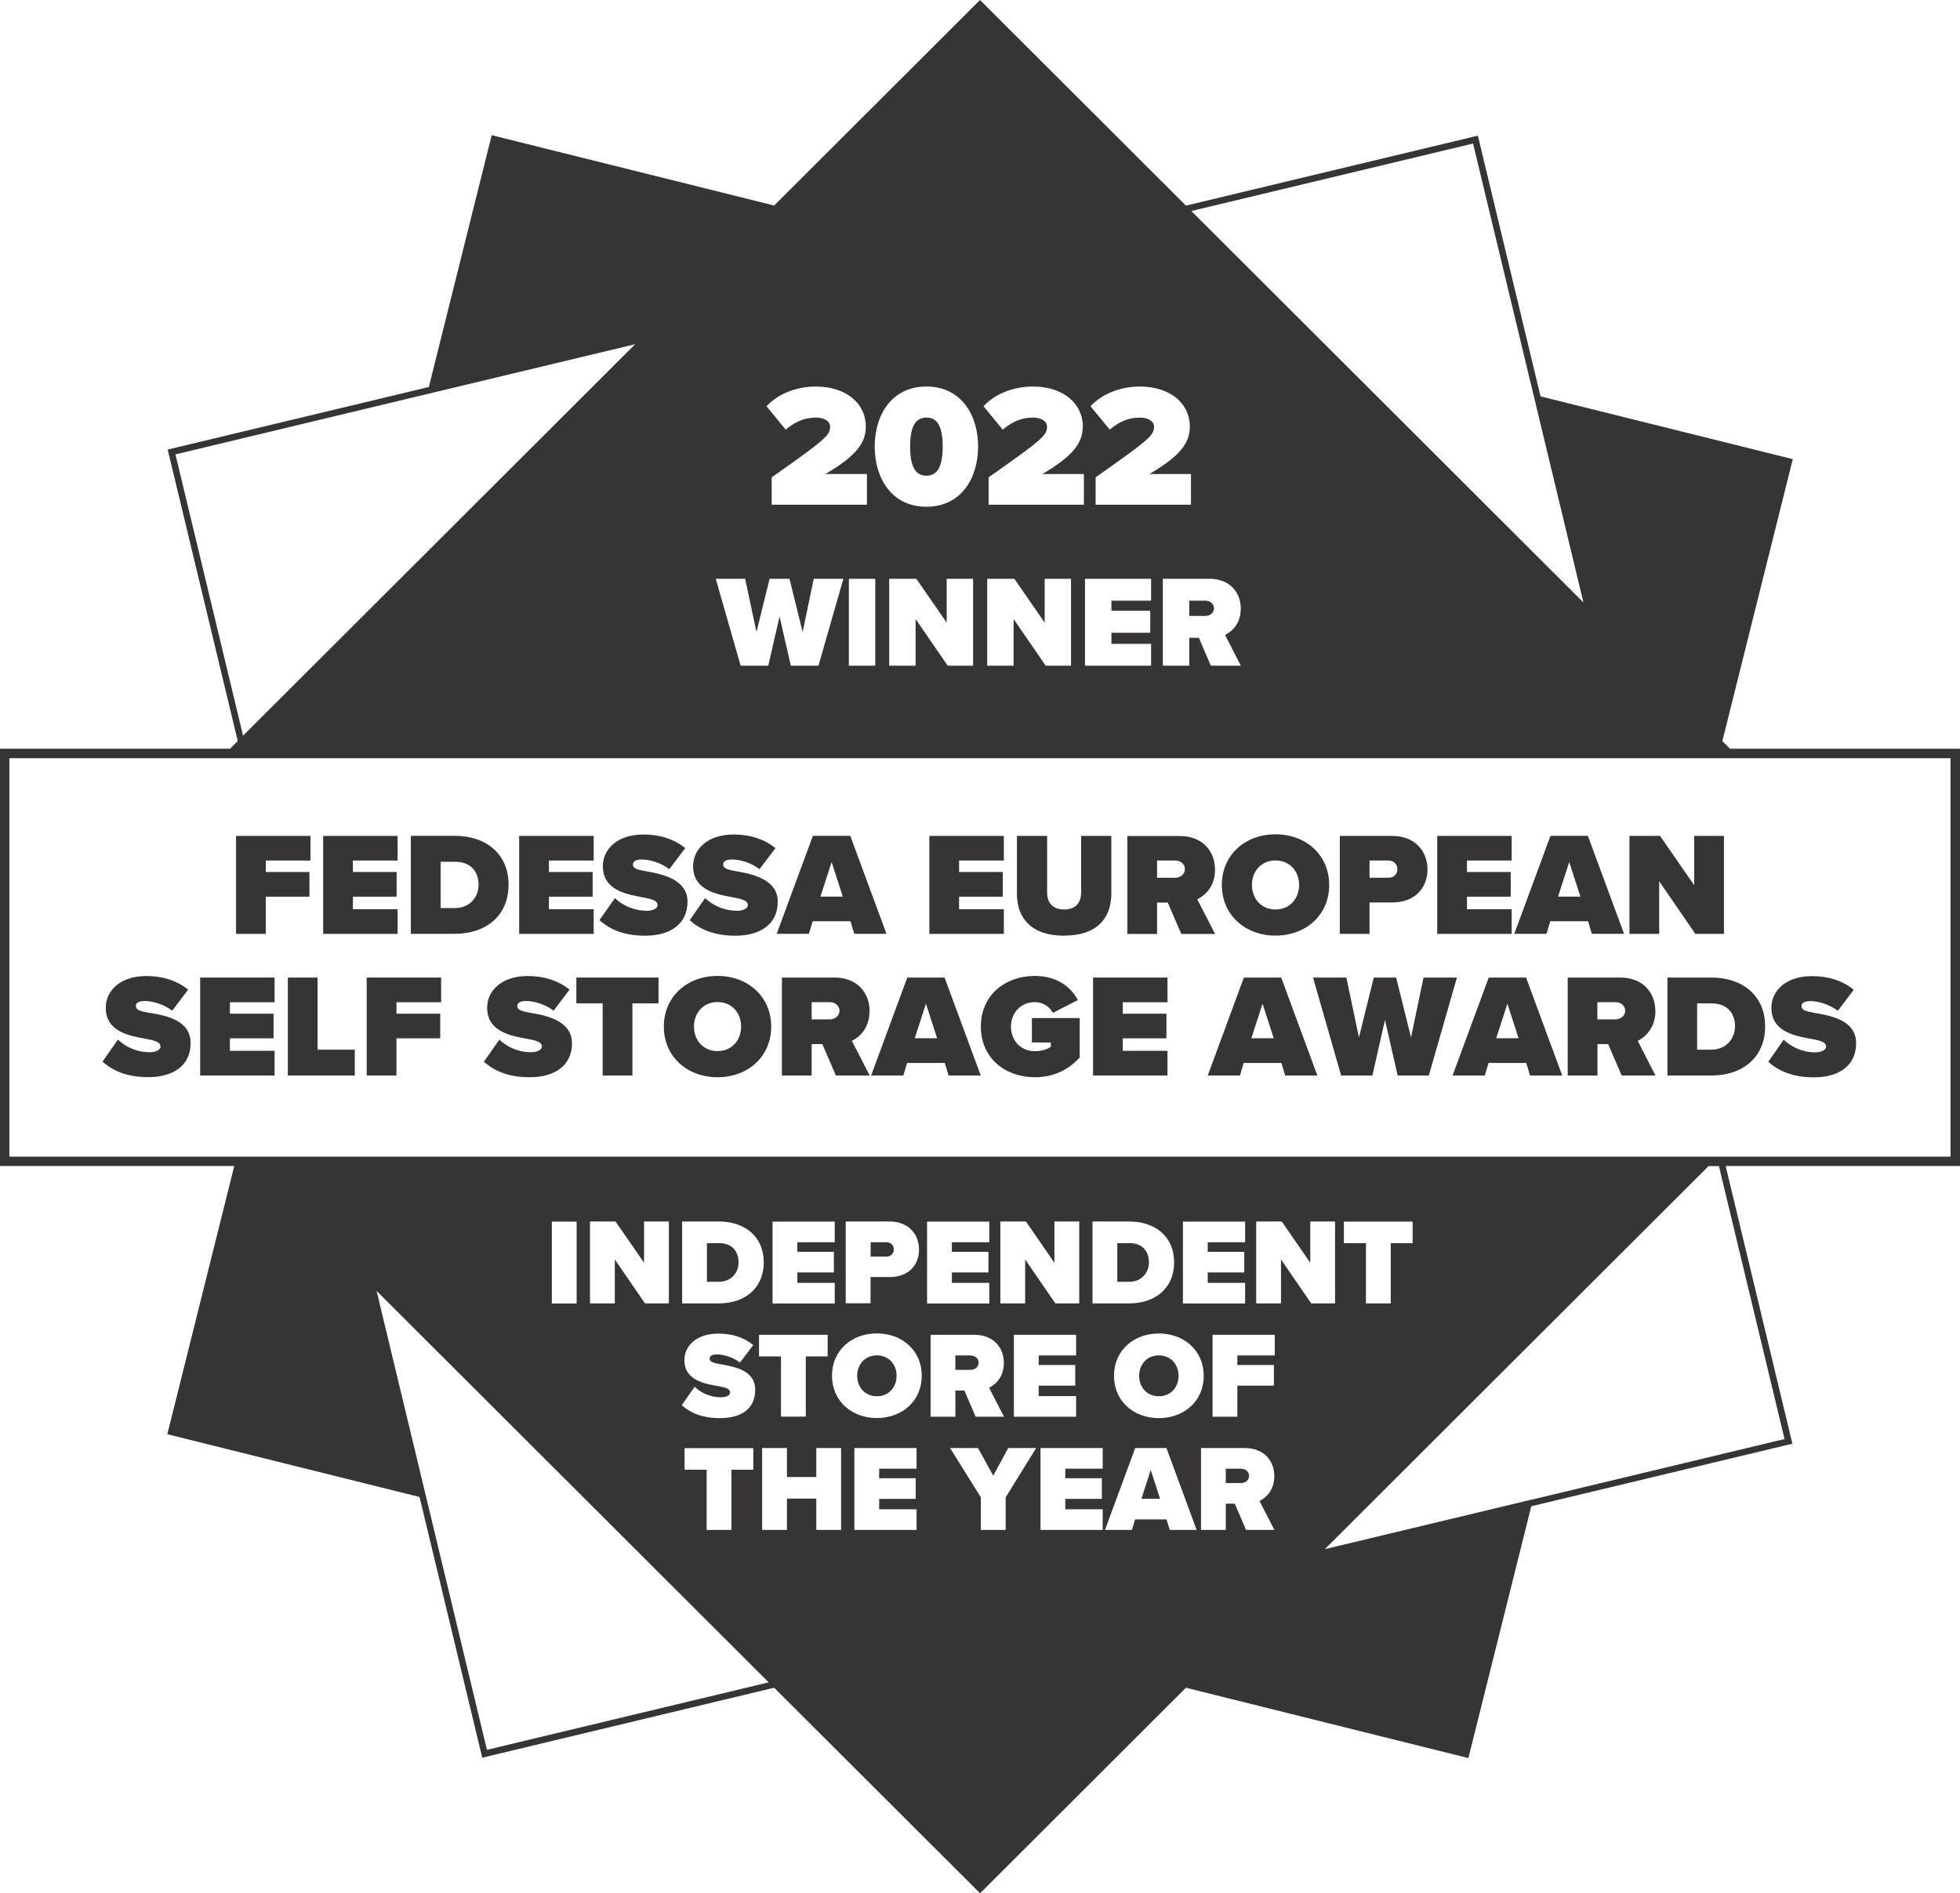 <?xml version="1.0" encoding="UTF-8"?>
<svg id="Layer_1" data-name="Layer 1" xmlns="http://www.w3.org/2000/svg" viewBox="0 0 207 200">
  <defs>
    <style>
      .cls-1 {
        fill: #363534;
      }
    </style>
  </defs>
  <g id="fedessa">
    <g id="mobile">
      <g>
        <path class="cls-1" d="M207,79.09h-24.3l-.8-.8,7.44-29.79-26.64-6.63-6.54-27.21-.08-.33-30.83,7.39L103.5,0l-21.74,21.71-29.83-7.43-6.64,26.6-27.58,6.61,7.4,30.79-.81.81H0v44.08h24.74l-7.07,28.33,26.64,6.63,6.62,27.54,30.83-7.39,21.75,21.71,21.74-21.71,29.83,7.43,6.64-26.6,27.25-6.53.33-.08-7.05-29.33h24.75v-44.08ZM206.01,122.18H.99v-42.09h205.01v42.09ZM161.91,158.37l-21.99,5.27,27.54-27.5,12.98-12.96h1.1l6.93,28.83-26.56,6.37ZM51.43,184.85l-6.38-26.53-5.28-21.96,27.54,27.5,13.87,13.85-29.76,7.13ZM141.93,131.32v-2.28h7.26v2.28h-2.31v6.36h-2.62v-6.36h-2.32ZM100.34,152.96h2.95l1.61,2.92,1.58-2.92h2.95l-3.22,5.21v3.44h-2.62v-3.44l-3.25-5.21ZM68.12,137.68l-3.19-4.64v4.64h-2.62v-8.65h2.7l3.01,4.36v-4.36h2.62v8.65h-2.52ZM92.61,140.85c2.67,0,4.74,1.82,4.74,4.47s-2.06,4.47-4.74,4.47-4.74-1.81-4.74-4.47,2.06-4.47,4.74-4.47ZM89.32,137.68v-8.65h4.62c2.03,0,3.12,1.35,3.12,2.97s-1.09,2.9-3.12,2.9h-2v2.77h-2.62ZM96.71,156.15v2.18h-3.86v1.1h3.95v2.18h-6.57v-8.65h6.57v2.18h-3.95v1.01h3.86ZM83.11,158.3v3.31h-2.62v-8.65h2.62v3.06h3.1v-3.06h2.62v8.65h-2.62v-3.31h-3.1ZM88.16,131.22h-3.95v1.01h3.86v2.18h-3.86v1.1h3.95v2.18h-6.57v-8.65h6.57v2.18ZM87.41,141v2.28h-2.31v6.36h-2.62v-6.36h-2.32v-2.28h7.26ZM75.92,137.68h-3.88v-8.65h3.87c2.73,0,4.75,1.56,4.75,4.32s-2.03,4.33-4.74,4.33ZM75.89,146.43c-1.43-.26-3.61-.6-3.61-2.76,0-1.46,1.22-2.8,3.6-2.8,1.41,0,2.69.4,3.67,1.21l-1.4,1.85c-.75-.57-1.73-.86-2.41-.86-.65,0-.79.23-.79.45,0,.34.35.45,1.27.61,1.43.25,3.54.66,3.54,2.66s-1.41,3.01-3.74,3.01c-1.84,0-3.1-.54-4.02-1.37l1.36-1.94c.65.62,1.62,1.11,2.79,1.11.49,0,.96-.17.96-.51s-.36-.51-1.22-.66ZM72.3,155.25v-2.28h7.26v2.28h-2.31v6.36h-2.62v-6.36h-2.32ZM134.59,161.61h-2.99l-1.19-2.77h-.95v2.77h-2.62v-8.65h4.62c2.03,0,3.12,1.35,3.12,2.97,0,1.49-.87,2.28-1.56,2.62l1.57,3.06ZM130.68,143.18v1.01h3.86v2.18h-3.86v3.28h-2.62v-8.65h6.57v2.18h-3.95ZM131.5,131.22h-3.95v1.01h3.86v2.18h-3.86v1.1h3.95v2.18h-6.57v-8.65h6.57v2.18ZM127.13,145.33c0,2.66-2.06,4.47-4.74,4.47s-4.74-1.81-4.74-4.47,2.06-4.47,4.74-4.47,4.74,1.82,4.74,4.47ZM126.38,161.61h-2.84l-.34-1.11h-3.32l-.34,1.11h-2.84l3.19-8.65h3.3l3.19,8.65ZM119.26,137.68h-3.88v-8.65h3.87c2.73,0,4.75,1.56,4.75,4.32s-2.03,4.33-4.74,4.33ZM116.46,152.96v2.18h-3.95v1.01h3.86v2.18h-3.86v1.1h3.95v2.18h-6.57v-8.65h6.57ZM113.56,144.19v2.18h-3.86v1.1h3.95v2.18h-6.57v-8.65h6.57v2.18h-3.95v1.01h3.86ZM113.98,137.68h-2.52l-3.19-4.64v4.64h-2.62v-8.65h2.7l3.01,4.36v-4.36h2.62v8.65ZM106.02,143.97c0,1.49-.87,2.28-1.56,2.62l1.57,3.06h-2.99l-1.19-2.77h-.95v2.77h-2.62v-8.65h4.62c2.03,0,3.12,1.35,3.12,2.97ZM104.48,131.22h-3.95v1.01h3.86v2.18h-3.86v1.1h3.95v2.18h-6.57v-8.65h6.57v2.18ZM135.29,133.04v4.64h-2.62v-8.65h2.7l3.01,4.36v-4.36h2.62v8.65h-2.52l-3.19-4.64ZM60.9,129.04v8.65h-2.62v-8.65h2.62ZM45.09,41.63l21.99-5.27-27.54,27.5-13.87,13.85-7.14-29.71,26.56-6.37ZM155.57,15.15l6.38,26.53,5.28,21.96-27.54-27.5-13.87-13.85,29.76-7.13ZM121.48,64.53v2.31h-4.1v1.17h4.19v2.31h-6.98v-9.18h6.98v2.31h-4.19v1.07h4.1ZM115.71,53.31v-2.89c5.63-3.96,6.17-4.42,6.17-5.35,0-.59-.63-.96-1.5-.96-1.24,0-2.23.48-3.18,1.27l-2.03-2.47c1.42-1.51,3.49-2.08,5.21-2.08,3.19,0,5.28,1.77,5.28,4.24,0,1.68-.96,3.06-4.26,5h4.38v3.24h-10.06ZM122.82,61.14h4.91c2.15,0,3.31,1.43,3.31,3.15,0,1.58-.92,2.42-1.66,2.78l1.67,3.25h-3.17l-1.27-2.95h-1.01v2.95h-2.79v-9.18ZM114.35,45.07c0,1.68-.96,3.06-4.26,5h4.38v3.24h-10.06v-2.89c5.63-3.96,6.17-4.42,6.17-5.35,0-.59-.63-.96-1.5-.96-1.24,0-2.23.48-3.18,1.27l-2.03-2.47c1.42-1.51,3.49-2.08,5.21-2.08,3.19,0,5.28,1.77,5.28,4.24ZM113.11,61.14v9.18h-2.67l-3.39-4.93v4.93h-2.79v-9.18h2.87l3.2,4.63v-4.63h2.78ZM97.84,53.53c-3.67,0-5.46-3.02-5.46-6.36s1.79-6.34,5.46-6.34,5.46,3.01,5.46,6.34-1.79,6.36-5.46,6.36ZM102.77,61.14v9.18h-2.68l-3.39-4.93v4.93h-2.79v-9.18h2.87l3.2,4.63v-4.63h2.79ZM86.16,44.11c-1.24,0-2.23.48-3.18,1.27l-2.03-2.47c1.42-1.51,3.49-2.08,5.21-2.08,3.19,0,5.28,1.77,5.28,4.24,0,1.68-.96,3.06-4.26,5h4.38v3.24h-10.06v-2.89c5.63-3.96,6.17-4.42,6.17-5.35,0-.59-.63-.96-1.5-.96ZM89.65,61.14h2.79v9.18h-2.79v-9.18ZM78.7,61.14l1.19,5.62,1.39-5.62h2.1l1.39,5.62,1.17-5.62h3.13l-2.63,9.18h-2.92l-1.19-5.2-1.19,5.2h-2.92l-2.63-9.18h3.12Z"/>
        <g>
          <path class="cls-1" d="M119.26,131.32h-1.26v4.08h1.25c1.31,0,2.09-.96,2.09-2.05,0-1.17-.67-2.04-2.08-2.04Z"/>
          <path class="cls-1" d="M131.06,155.14h-1.6v1.52h1.6c.44,0,.86-.29.86-.76s-.42-.75-.86-.75Z"/>
          <path class="cls-1" d="M92.61,147.49c1.26,0,2.08-.96,2.08-2.16s-.82-2.16-2.08-2.16-2.08.96-2.08,2.16.82,2.16,2.08,2.16Z"/>
          <path class="cls-1" d="M120.31,145.33c0,1.21.82,2.16,2.08,2.16s2.08-.96,2.08-2.16-.82-2.16-2.08-2.16-2.08.96-2.08,2.16Z"/>
          <path class="cls-1" d="M94.4,131.98c0-.47-.35-.76-.79-.76h-1.66v1.52h1.66c.44,0,.79-.3.79-.75Z"/>
          <path class="cls-1" d="M102.5,143.18h-1.6v1.52h1.6c.44,0,.86-.29.86-.76s-.42-.75-.86-.75Z"/>
          <path class="cls-1" d="M75.92,131.32h-1.26v4.08h1.25c1.31,0,2.09-.96,2.09-2.05,0-1.17-.68-2.04-2.08-2.04Z"/>
          <polygon class="cls-1" points="120.55 158.32 122.52 158.32 121.53 155.27 120.55 158.32"/>
        </g>
        <g>
          <path class="cls-1" d="M15.87,107.01c-1.1-.19-1.52-.33-1.52-.73,0-.26.17-.54.95-.54.82,0,1.99.34,2.89,1.02l1.68-2.22c-1.18-.96-2.7-1.44-4.4-1.44-2.84,0-4.3,1.6-4.3,3.35,0,2.59,2.61,2.99,4.32,3.3,1.03.19,1.46.39,1.46.79s-.56.61-1.15.61c-.54,0-1.04-.09-1.5-.24-.74-.24-1.37-.64-1.84-1.1l-1.63,2.33c1.1.99,2.61,1.64,4.82,1.64.51,0,.98-.04,1.41-.13,1.93-.38,3.07-1.6,3.07-3.47,0-2.39-2.53-2.89-4.24-3.18Z"/>
          <polygon class="cls-1" points="21.14 113.61 27.12 113.61 29 113.61 29 111 27.77 111 24.28 111 24.28 109.68 28.1 109.68 28.89 109.68 28.89 107.08 28.75 107.08 24.28 107.08 24.28 105.87 29 105.87 29 103.26 21.14 103.26 21.14 113.61"/>
          <polygon class="cls-1" points="33.54 110.88 33.54 110.44 33.54 103.26 31.81 103.26 31.46 103.26 31.11 103.26 30.4 103.26 30.4 113.61 33.6 113.61 33.95 113.61 34.3 113.61 37.47 113.61 37.47 110.88 33.65 110.88 33.54 110.88"/>
          <polygon class="cls-1" points="38.73 113.61 41.87 113.61 41.87 109.68 46.49 109.68 46.49 107.08 41.87 107.08 41.87 105.87 46.59 105.87 46.59 103.26 38.73 103.26 38.73 113.61"/>
          <path class="cls-1" d="M56.15,107.01c-1.1-.19-1.52-.33-1.52-.73,0-.26.17-.54.95-.54.82,0,1.99.34,2.89,1.02l1.68-2.22c-1.18-.96-2.7-1.44-4.4-1.44-2.84,0-4.3,1.6-4.3,3.35,0,2.59,2.61,2.99,4.32,3.3,1.03.19,1.46.39,1.46.79s-.56.61-1.15.61c-1.4,0-2.56-.59-3.34-1.33l-1.63,2.33c1.1.99,2.61,1.64,4.82,1.64,2.78,0,4.48-1.32,4.48-3.6s-2.53-2.89-4.24-3.18Z"/>
          <polygon class="cls-1" points="60.87 105.99 63.65 105.99 63.65 113.61 66.79 113.61 66.79 105.99 69.55 105.99 69.55 103.26 60.87 103.26 60.87 105.99"/>
          <path class="cls-1" d="M75.78,103.09c-3.2,0-5.67,2.17-5.67,5.35s2.47,5.35,5.67,5.35,5.67-2.17,5.67-5.35-2.47-5.35-5.67-5.35ZM75.78,111.03c-1.51,0-2.49-1.15-2.49-2.59s.98-2.59,2.49-2.59,2.49,1.15,2.49,2.59-.98,2.59-2.49,2.59Z"/>
          <path class="cls-1" d="M91.84,106.81c0-1.94-1.3-3.55-3.73-3.55h-5.53v10.35h3.14v-3.32h1.13l1.43,3.32h3.57l-1.88-3.66c.82-.4,1.86-1.35,1.86-3.13ZM87.63,107.68h-1.91v-1.82h1.91c.53,0,1.03.34,1.03.9s-.5.92-1.03.92Z"/>
          <path class="cls-1" d="M95.82,103.26l-3.82,10.35h3.4l.4-1.33h3.98l.4,1.33h3.4l-3.82-10.35h-3.95ZM96.61,109.67l1.18-3.65,1.18,3.65h-2.36Z"/>
          <path class="cls-1" d="M108.98,110.12h2v.45c-.4.3-1.03.47-1.69.47-1.51,0-2.52-1.15-2.52-2.59s1.01-2.59,2.52-2.59c.89,0,1.57.5,1.91,1.13l2.64-1.35c-.71-1.33-2.14-2.55-4.55-2.55-3.14,0-5.7,2.03-5.7,5.35s2.56,5.35,5.7,5.35c2.04,0,3.59-.82,4.74-2.09v-4.16h-5.05v2.58Z"/>
          <polygon class="cls-1" points="115.44 113.61 123.3 113.61 123.3 111 118.58 111 118.58 109.68 123.19 109.68 123.19 107.08 118.58 107.08 118.58 105.87 123.3 105.87 123.3 103.26 115.44 103.26 115.44 113.61"/>
          <path class="cls-1" d="M131.37,103.26l-3.82,10.35h3.4l.4-1.33h3.98l.4,1.33h3.4l-3.82-10.35h-3.95ZM132.16,109.67l1.18-3.65,1.18,3.65h-2.36Z"/>
          <polygon class="cls-1" points="150.34 103.26 149.02 109.59 147.45 103.26 145.09 103.26 143.52 109.59 142.19 103.26 138.67 103.26 141.64 113.61 144.94 113.61 146.27 107.74 147.61 113.61 150.9 113.61 153.87 103.26 150.34 103.26"/>
          <path class="cls-1" d="M157.23,103.26l-3.82,10.35h3.4l.4-1.33h3.98l.4,1.33h3.4l-3.82-10.35h-3.95ZM158.02,109.67l1.18-3.65,1.18,3.65h-2.36Z"/>
          <path class="cls-1" d="M172.96,109.95c.45-.22.96-.61,1.34-1.21.31-.49.53-1.12.53-1.93,0-.05-.01-.09-.01-.14-.06-1.88-1.35-3.41-3.72-3.41h-5.53v10.35h3.14v-3.32h1.13l1.43,3.32h3.57l-1.18-2.3-.7-1.36ZM170.61,107.68h-1.91v-1.82h1.91c.53,0,1.03.34,1.03.9s-.5.92-1.03.92Z"/>
          <path class="cls-1" d="M177.46,103.26h-1.36v10.35h4.65c3.25,0,5.67-1.88,5.67-5.18s-2.42-5.17-5.69-5.17h-3.27ZM183.23,108.43c0,1.3-.93,2.45-2.5,2.45h-1.49v-4.89h1.51c1.68,0,2.49,1.04,2.49,2.44Z"/>
          <path class="cls-1" d="M191.72,111.16c-1.4,0-2.56-.59-3.34-1.33l-1.63,2.33c.81.73,1.85,1.27,3.21,1.51.49.09,1.02.13,1.6.13,2.78,0,4.47-1.32,4.47-3.6,0-.82-.3-1.41-.76-1.85-.88-.85-2.36-1.14-3.49-1.33-1.1-.19-1.52-.33-1.52-.73,0-.26.17-.54.95-.54.82,0,1.99.34,2.89,1.02l1.68-2.22c-1.18-.96-2.7-1.44-4.4-1.44-2.84,0-4.3,1.6-4.3,3.35,0,2.59,2.61,2.99,4.32,3.3,1.03.19,1.46.39,1.46.79s-.56.61-1.15.61Z"/>
          <polygon class="cls-1" points="32.68 94.72 32.68 92.11 32.49 92.11 29.13 92.11 28.78 92.11 28.43 92.11 28.07 92.11 28.07 90.9 28.14 90.9 28.49 90.9 28.84 90.9 32.79 90.9 32.79 90.9 32.79 90.9 32.79 88.3 28.22 88.3 27.86 88.3 27.51 88.3 24.93 88.3 24.93 98.65 28.07 98.65 28.07 94.72 29.05 94.72 29.41 94.72 29.76 94.72 31.84 94.72 32.68 94.72"/>
          <polygon class="cls-1" points="41.99 96.04 37.27 96.04 37.27 94.72 41.89 94.72 41.89 92.11 37.27 92.11 37.27 90.9 41.99 90.9 41.99 88.3 34.13 88.3 34.13 98.65 41.99 98.65 41.99 96.04"/>
          <path class="cls-1" d="M53.71,93.46c0-3.31-2.42-5.17-5.69-5.17h-4.63v10.35h4.65c3.25,0,5.67-1.88,5.67-5.18ZM48.03,95.92h-1.49v-4.89h1.51c1.68,0,2.49,1.04,2.49,2.44,0,1.3-.93,2.45-2.5,2.45Z"/>
          <polygon class="cls-1" points="62.7 96.04 57.97 96.04 57.97 94.72 62.59 94.72 62.59 92.11 57.97 92.11 57.97 90.9 62.7 90.9 62.7 88.3 54.83 88.3 54.83 98.65 62.7 98.65 62.7 96.04"/>
          <path class="cls-1" d="M68.28,96.2c-1.4,0-2.56-.59-3.34-1.33l-1.63,2.33c1.1.99,2.61,1.64,4.82,1.64,2.78,0,4.48-1.32,4.48-3.6s-2.53-2.89-4.24-3.18c-1.1-.19-1.52-.33-1.52-.73,0-.26.17-.54.95-.54.82,0,1.99.34,2.89,1.02l1.68-2.22c-1.18-.96-2.7-1.44-4.4-1.44-2.84,0-4.3,1.6-4.3,3.35,0,2.59,2.61,2.99,4.32,3.31,1.03.19,1.46.39,1.46.79s-.56.61-1.15.61Z"/>
          <path class="cls-1" d="M77.81,96.2c-1.4,0-2.56-.59-3.34-1.33l-1.63,2.33c1.1.99,2.61,1.64,4.82,1.64,2.78,0,4.48-1.32,4.48-3.6s-2.53-2.89-4.24-3.18c-1.1-.19-1.52-.33-1.52-.73,0-.26.17-.54.95-.54.82,0,1.99.34,2.89,1.02l1.68-2.22c-1.18-.96-2.7-1.44-4.4-1.44-2.84,0-4.3,1.6-4.3,3.35,0,2.59,2.61,2.99,4.32,3.31,1.03.19,1.46.39,1.46.79s-.56.61-1.15.61Z"/>
          <path class="cls-1" d="M85.84,97.31h3.98l.4,1.33h3.4l-3.82-10.35h-3.95l-3.82,10.35h3.4l.4-1.33ZM87.83,91.06l1.18,3.65h-2.36l1.18-3.65Z"/>
          <polygon class="cls-1" points="106.02 96.04 101.29 96.04 101.29 94.72 105.91 94.72 105.91 92.11 101.29 92.11 101.29 90.9 106.02 90.9 106.02 88.3 98.15 88.3 98.15 98.65 106.02 98.65 106.02 96.04"/>
          <path class="cls-1" d="M112.4,98.83c3.5,0,4.97-1.88,4.97-4.45v-6.08h-3.19v5.99c0,.99-.51,1.78-1.79,1.78s-1.8-.79-1.8-1.78v-5.99h-3.19v6.1c0,2.56,1.49,4.44,4.99,4.44Z"/>
          <path class="cls-1" d="M126.46,94.99c.82-.4,1.86-1.35,1.86-3.13,0-1.94-1.31-3.55-3.73-3.55h-5.53v10.35h3.14v-3.32h1.13l1.43,3.32h3.57l-1.88-3.66ZM124.11,92.72h-1.91v-1.82h1.91c.53,0,1.03.34,1.03.9s-.5.92-1.03.92Z"/>
          <path class="cls-1" d="M134.71,98.83c3.2,0,5.67-2.17,5.67-5.35s-2.47-5.35-5.67-5.35-5.67,2.17-5.67,5.35,2.47,5.35,5.67,5.35ZM134.71,90.89c1.51,0,2.49,1.15,2.49,2.59s-.98,2.59-2.49,2.59-2.49-1.15-2.49-2.59.98-2.59,2.49-2.59Z"/>
          <path class="cls-1" d="M144.64,95.33h2.39c2.42,0,3.73-1.55,3.73-3.48s-1.31-3.55-3.73-3.55h-5.53v10.35h3.14v-3.32ZM144.64,90.9h1.99c.53,0,.95.36.95.92s-.42.9-.95.9h-1.99v-1.82Z"/>
          <polygon class="cls-1" points="159.65 96.04 154.93 96.04 154.93 94.72 159.55 94.72 159.55 92.11 154.93 92.11 154.93 90.9 159.65 90.9 159.65 88.3 151.79 88.3 151.79 98.65 159.65 98.65 159.65 96.04"/>
          <path class="cls-1" d="M163.74,97.31h3.98l.4,1.33h3.4l-3.82-10.35h-3.95l-3.82,10.35h3.4l.4-1.33ZM165.73,91.06l1.18,3.65h-2.36l1.18-3.65Z"/>
          <polygon class="cls-1" points="179.05 98.65 182.07 98.65 182.07 88.3 179.4 88.3 178.93 88.3 178.93 90.19 178.93 93.51 178.32 92.63 175.32 88.3 173.86 88.3 173.51 88.3 173.16 88.3 172.09 88.3 172.09 98.65 175.23 98.65 175.23 96.92 175.23 95.45 175.23 93.99 175.23 93.09 177.41 96.26 179.05 98.65"/>
        </g>
        <g>
          <path class="cls-1" d="M128.21,64.25c0-.5-.44-.8-.91-.8h-1.7v1.61h1.7c.47,0,.91-.3.91-.81Z"/>
          <path class="cls-1" d="M97.84,44.11c-1.18,0-1.72.98-1.72,3.06s.54,3.08,1.72,3.08,1.72-1,1.72-3.08-.54-3.06-1.72-3.06Z"/>
        </g>
      </g>
    </g>
  </g>
</svg>